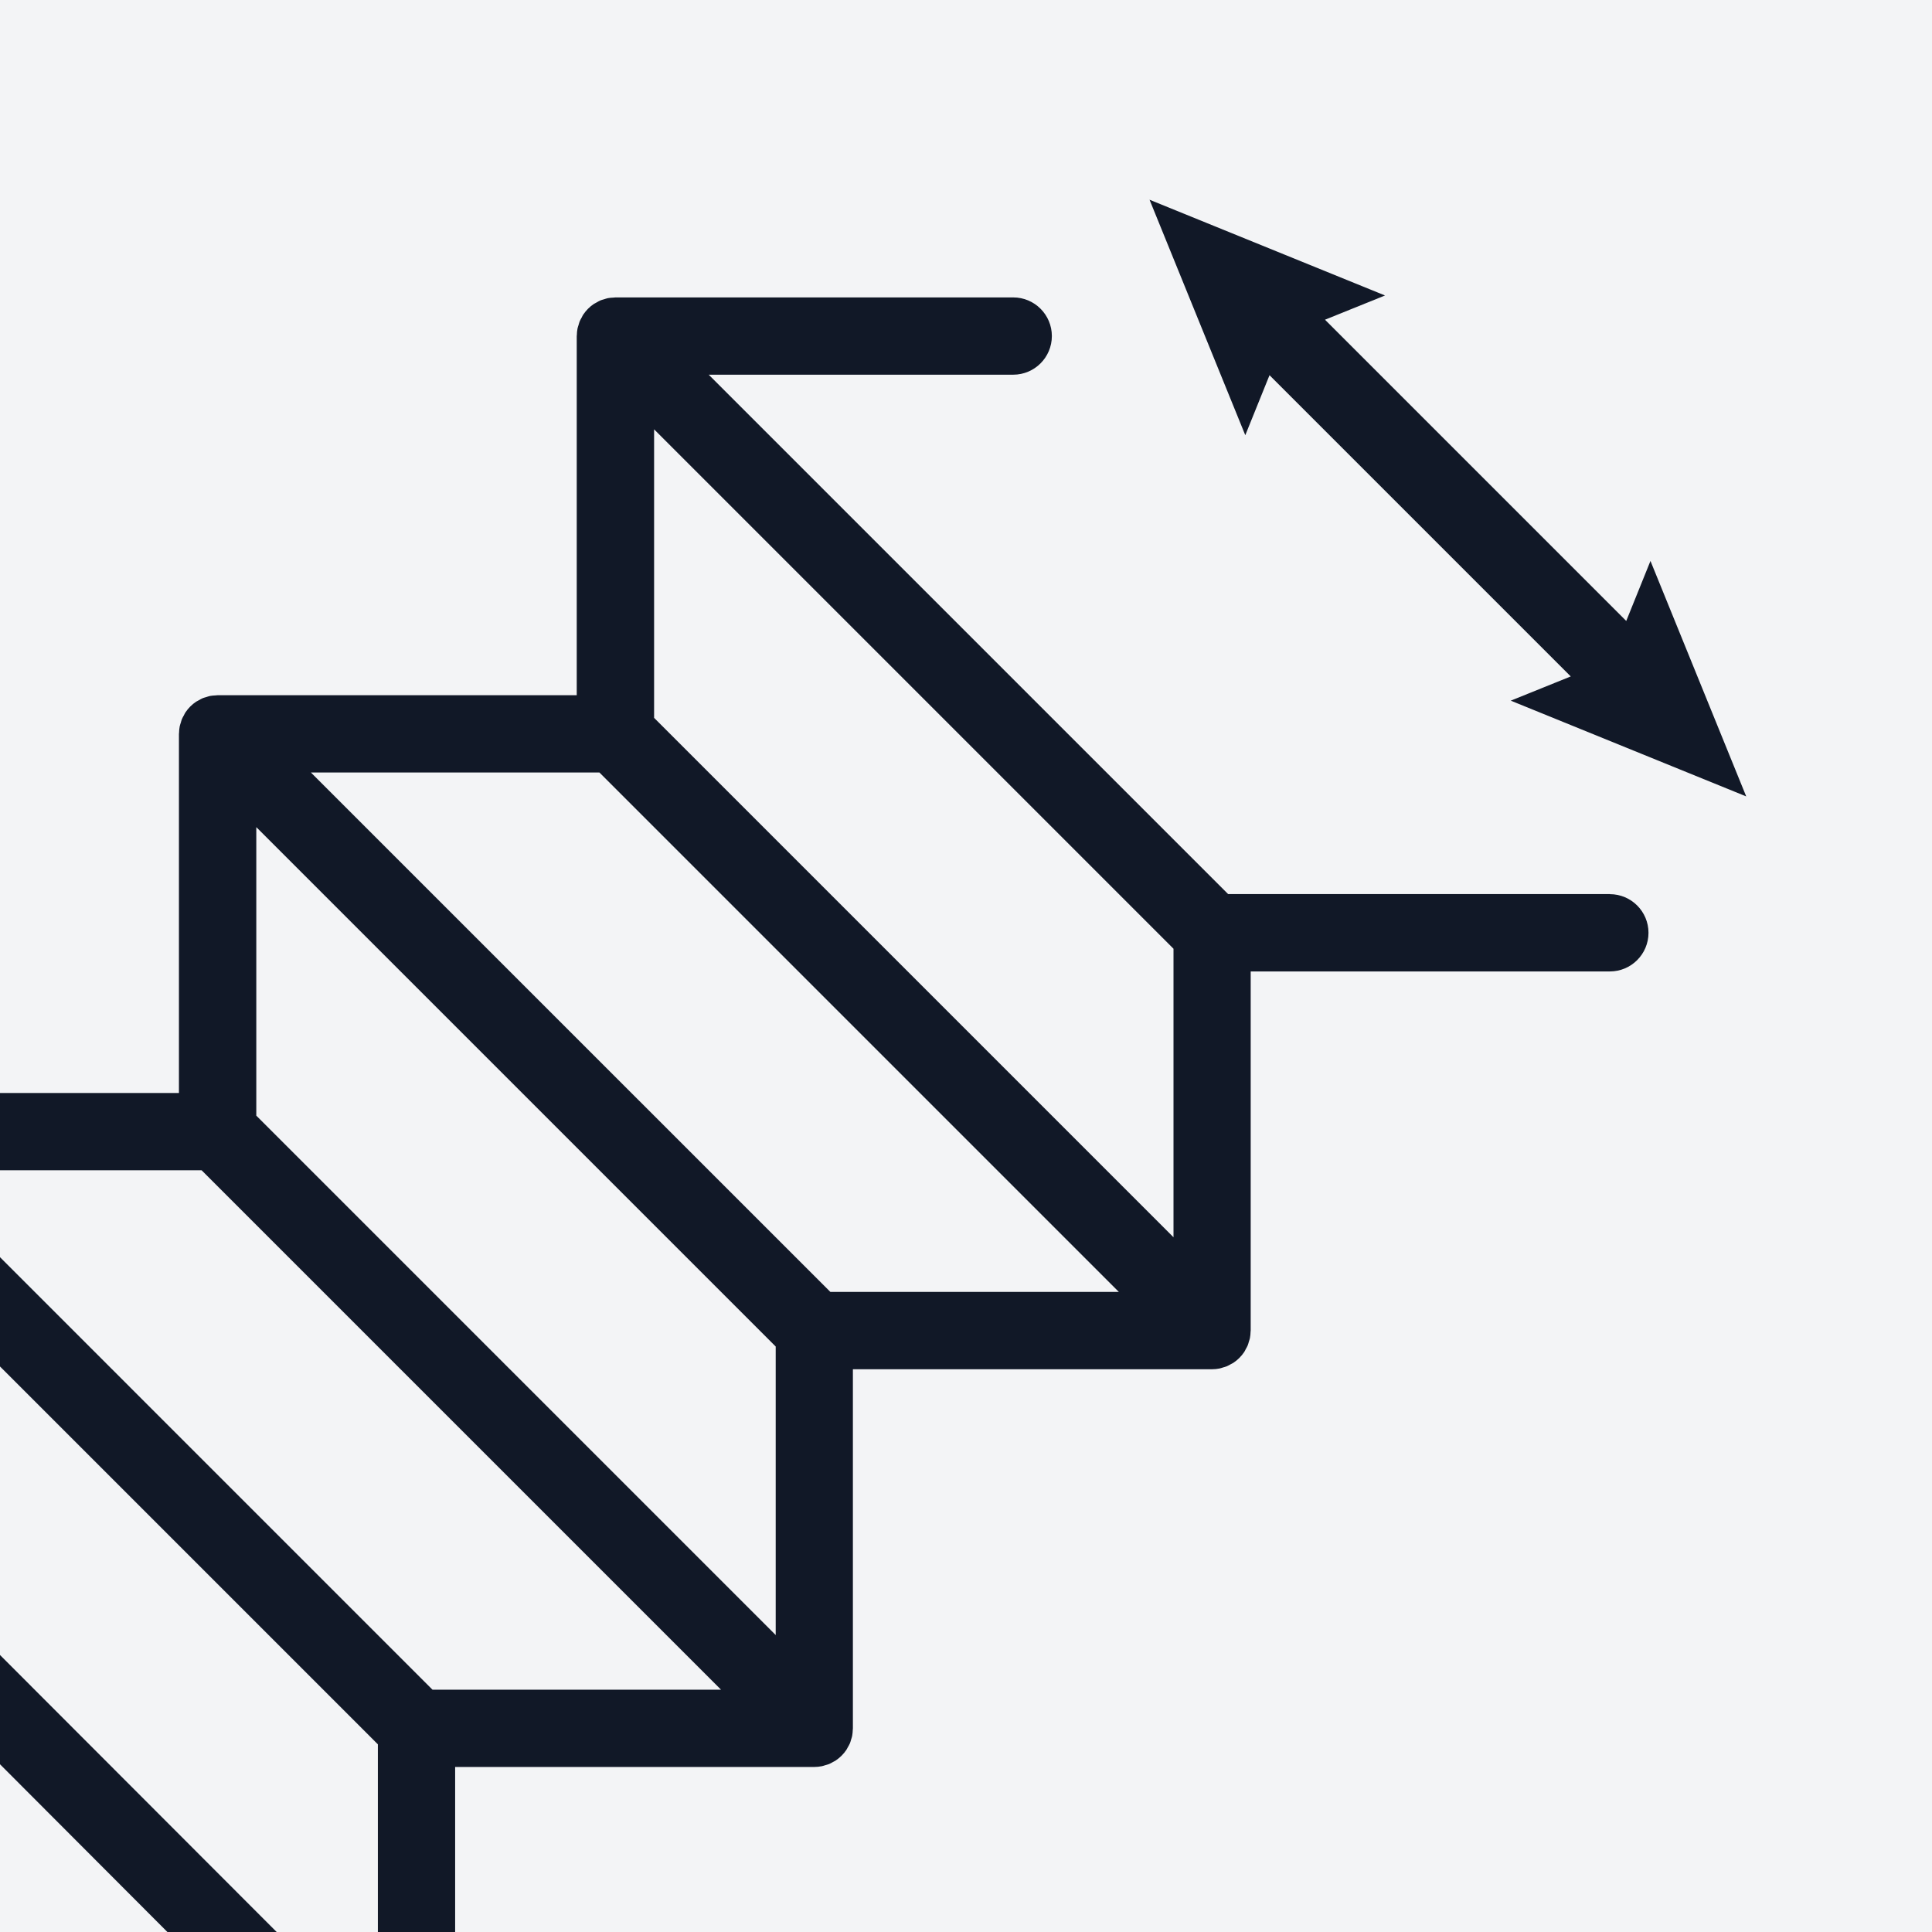 <?xml version="1.0" encoding="UTF-8"?>
<svg id="Layer_1" data-name="Layer 1" xmlns="http://www.w3.org/2000/svg" width="500" height="500" version="1.1" viewBox="0 0 500 500">
  <defs>
    <style>
      .cls-1 {
        fill: #f3f4f6;
      }

      .cls-1, .cls-2 {
        stroke-width: 0px;
      }

      .cls-2 {
        fill: #111827;
      }
    </style>
  </defs>
  <rect class="cls-1" y="0" width="500" height="500"/>
  <polygon class="cls-2" points="328.55 97.1 406.51 175.06 390.98 181.33 451.92 206.11 427.14 145.17 420.87 160.7 342.91 82.74 358.44 76.47 297.5 51.69 322.28 112.63 328.55 97.1"/>
  <g>
    <polygon class="cls-2" points="71.6 500 0 428.31 0 456.59 43.32 500 71.6 500"/>
    <path class="cls-2" d="M416.65,231.39h-98.81L183.41,96.97h78.81c5.52,0,10-4.48,10-10s-4.48-10-10-10h-102.95c-.18,0-.35.04-.53.05-.48.02-.95.05-1.42.14-.35.07-.69.2-1.02.3-.28.09-.57.15-.85.26-.37.15-.71.36-1.06.56-.22.12-.45.22-.67.36-1.1.73-2.04,1.68-2.78,2.78-.16.24-.27.5-.4.75-.18.32-.37.63-.51.98-.13.31-.2.64-.3.96-.09.3-.21.6-.27.91-.11.56-.16,1.13-.17,1.69,0,.09-.03.17-.03.26v92.95H56.32c-.18,0-.35.04-.53.05-.48.02-.95.05-1.42.14-.35.07-.69.2-1.02.3-.28.09-.57.15-.85.26-.37.15-.71.36-1.06.56-.22.12-.45.22-.67.36-1.1.73-2.04,1.68-2.78,2.78-.16.24-.27.5-.4.75-.18.32-.37.63-.51.98-.13.31-.2.64-.3.96-.09.3-.21.6-.27.91-.11.56-.16,1.13-.17,1.69,0,.09-.03.17-.03.26v92.95H0v20h52.18l134.42,134.42h-74.67L0,325.36v28.28l97.79,97.79v48.57h20v-42.71h92.95c.66,0,1.31-.07,1.96-.2.31-.06.59-.17.89-.26.33-.1.66-.17.98-.3.36-.15.69-.35,1.03-.54.23-.13.47-.22.68-.37,1.1-.74,2.05-1.68,2.78-2.78.13-.2.22-.42.34-.62.2-.36.42-.71.58-1.1.12-.28.18-.58.27-.87.1-.33.23-.65.29-.99.1-.53.14-1.06.16-1.6,0-.12.03-.23.03-.35v-92.95h92.95c.66,0,1.31-.07,1.96-.2.3-.06.59-.17.88-.26.33-.1.66-.17.98-.31.35-.15.67-.34,1-.52.24-.13.49-.24.72-.39,1.1-.73,2.04-1.68,2.78-2.77.16-.24.27-.5.4-.75.18-.32.37-.63.51-.98.13-.31.2-.64.3-.96.09-.3.21-.6.27-.91.11-.56.16-1.13.17-1.69,0-.09.03-.17.03-.26v-92.95h92.95c5.52,0,10-4.48,10-10s-4.48-10-10-10ZM200.75,423.15l-134.42-134.42v-74.67l134.42,134.42v74.67ZM214.89,334.34L80.46,199.92h74.67l134.42,134.42h-74.67ZM303.7,320.2l-134.42-134.42v-74.67l134.42,134.42v74.67Z"/>
  </g>
</svg>